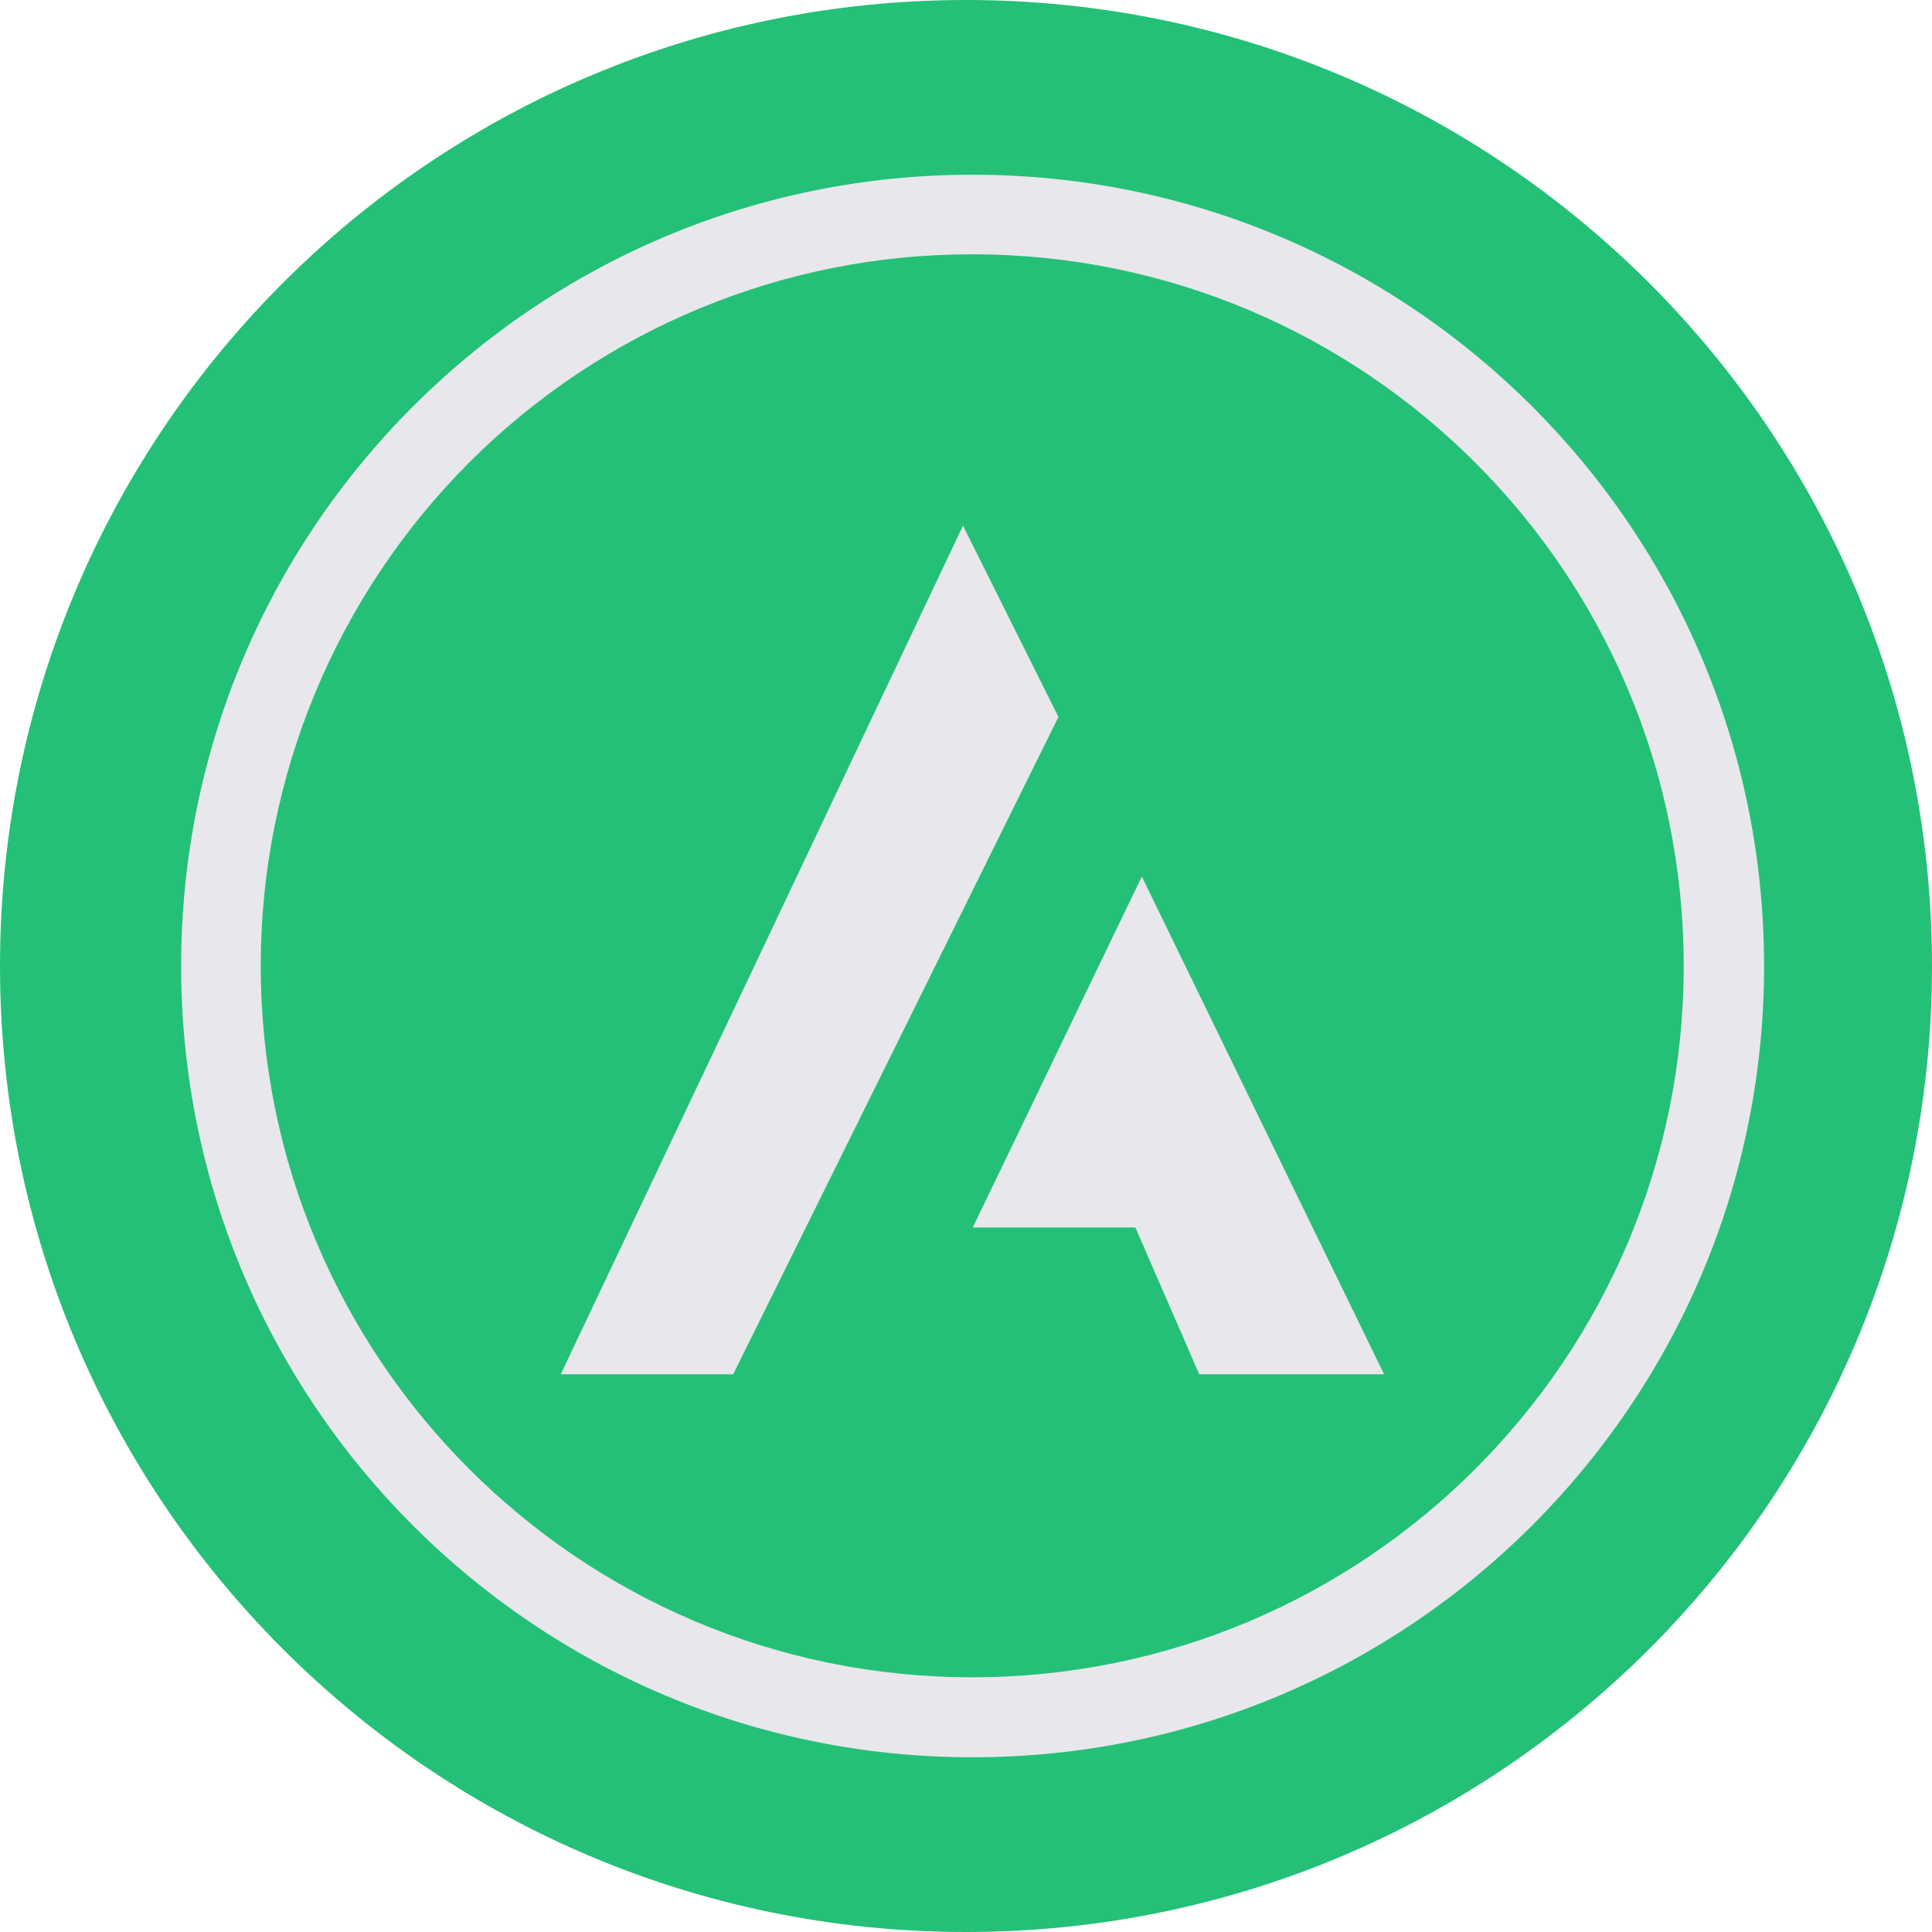 <?xml version="1.0" encoding="UTF-8"?> <svg xmlns="http://www.w3.org/2000/svg" xmlns:xlink="http://www.w3.org/1999/xlink" version="1.1" id="Layer_1" x="0px" y="0px" viewBox="0 0 512 512" style="enable-background:new 0 0 512 512;" xml:space="preserve"> <style type="text/css"> .st0{fill:url(#SVGID_1_);} .st1{fill:#E8E7EC;} </style> <g id="Layer_2_1_"> <linearGradient id="SVGID_1_" gradientUnits="userSpaceOnUse" x1="127.979" y1="36.26" x2="384.021" y2="479.74" gradientTransform="matrix(1 0 0 -1 0 514)"> <stop offset="0" style="stop-color:#24C077"></stop> <stop offset="1" style="stop-color:#24C077"></stop> </linearGradient> <path class="st0" d="M256,0L256,0c141.4,0,256,114.6,256,256v0c0,141.4-114.6,256-256,256h0C114.6,512,0,397.4,0,256v0 C0,114.6,114.6,0,256,0z"></path> </g> <g id="Layer_1_1_"> <path class="st1" d="M257.7,67.4c104.1,0,188.5,84.4,188.5,188.6c0,104.1-84.4,188.5-188.6,188.5c-104.1,0-188.5-84.4-188.5-188.6 c0-50,19.9-97.9,55.2-133.3C159.7,87.2,207.7,67.3,257.7,67.4 M257.7,46.3C141.9,46.3,48,140.2,48,256s93.9,209.7,209.7,209.7 S467.5,371.8,467.5,256S373.6,46.3,257.7,46.3z"></path> <path class="st1" d="M255.2,139.3C255.2,139.3,255.2,139.3,255.2,139.3c-35.5,75-71,149.9-106.6,224.9h45.7 c28.7-58,57.5-116.1,86.2-174.2L255.2,139.3z"></path> <path class="st1" d="M302.6,232.3c-14.7,30.4-29.3,60.9-44,91.3l-0.8,1.7h43.1c5.6,13,11.3,25.9,16.9,38.9h49 C345.4,320.3,324,276.3,302.6,232.3z"></path> </g> </svg> 